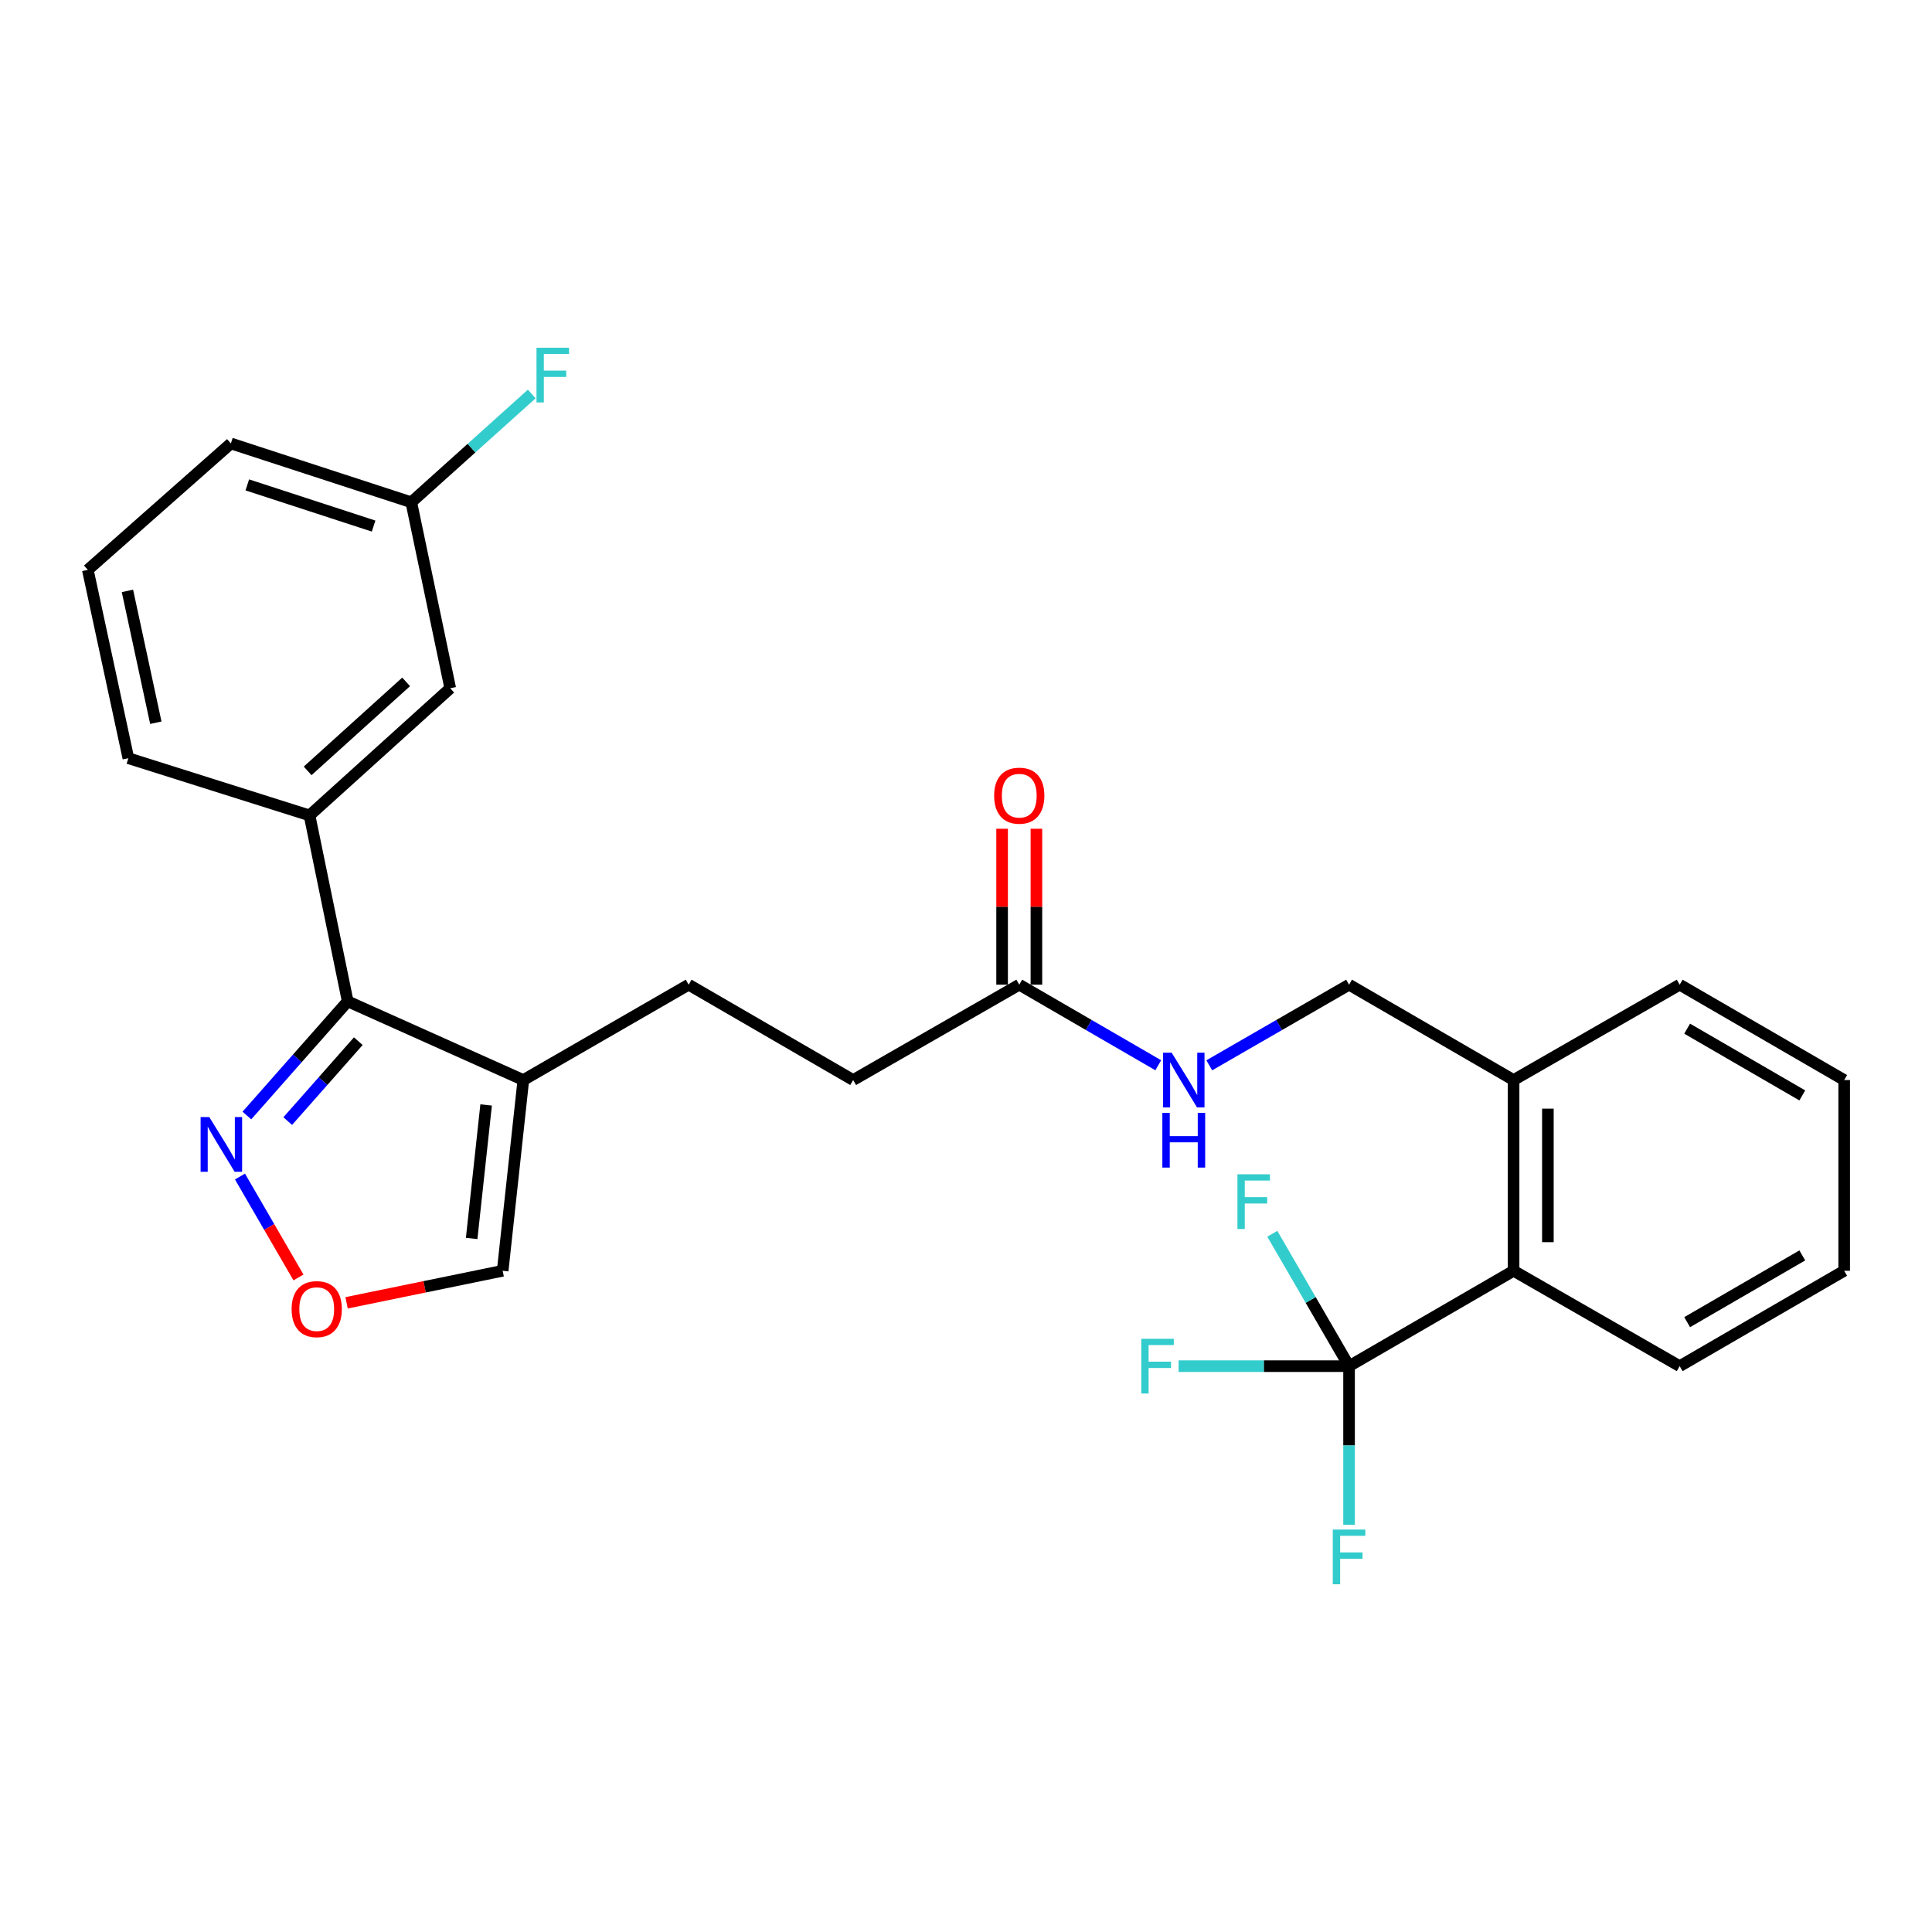 <?xml version='1.0' encoding='iso-8859-1'?>
<svg version='1.1' baseProfile='full'
              xmlns='http://www.w3.org/2000/svg'
                      xmlns:rdkit='http://www.rdkit.org/xml'
                      xmlns:xlink='http://www.w3.org/1999/xlink'
                  xml:space='preserve'
width='1000px' height='1000px' viewBox='0 0 1000 1000'>
<!-- END OF HEADER -->
<rect style='opacity:1.0;fill:#FFFFFF;stroke:none' width='1000' height='1000' x='0' y='0'> </rect>
<path class='bond-4' d='M 698.271,707.121 L 783.426,657.751' style='fill:none;fill-rule:evenodd;stroke:#000000;stroke-width:6px;stroke-linecap:butt;stroke-linejoin:miter;stroke-opacity:1' />
<path class='bond-14' d='M 698.271,707.121 L 698.271,748.172' style='fill:none;fill-rule:evenodd;stroke:#000000;stroke-width:6px;stroke-linecap:butt;stroke-linejoin:miter;stroke-opacity:1' />
<path class='bond-14' d='M 698.271,748.172 L 698.271,789.224' style='fill:none;fill-rule:evenodd;stroke:#33CCCC;stroke-width:6px;stroke-linecap:butt;stroke-linejoin:miter;stroke-opacity:1' />
<path class='bond-15' d='M 698.271,707.121 L 654.152,707.121' style='fill:none;fill-rule:evenodd;stroke:#000000;stroke-width:6px;stroke-linecap:butt;stroke-linejoin:miter;stroke-opacity:1' />
<path class='bond-15' d='M 654.152,707.121 L 610.034,707.121' style='fill:none;fill-rule:evenodd;stroke:#33CCCC;stroke-width:6px;stroke-linecap:butt;stroke-linejoin:miter;stroke-opacity:1' />
<path class='bond-16' d='M 698.271,707.121 L 678.408,672.859' style='fill:none;fill-rule:evenodd;stroke:#000000;stroke-width:6px;stroke-linecap:butt;stroke-linejoin:miter;stroke-opacity:1' />
<path class='bond-16' d='M 678.408,672.859 L 658.546,638.596' style='fill:none;fill-rule:evenodd;stroke:#33CCCC;stroke-width:6px;stroke-linecap:butt;stroke-linejoin:miter;stroke-opacity:1' />
<path class='bond-0' d='M 179.97,518.292 L 270.877,559.029' style='fill:none;fill-rule:evenodd;stroke:#000000;stroke-width:6px;stroke-linecap:butt;stroke-linejoin:miter;stroke-opacity:1' />
<path class='bond-2' d='M 179.97,518.292 L 153.879,547.84' style='fill:none;fill-rule:evenodd;stroke:#000000;stroke-width:6px;stroke-linecap:butt;stroke-linejoin:miter;stroke-opacity:1' />
<path class='bond-2' d='M 153.879,547.84 L 127.787,577.388' style='fill:none;fill-rule:evenodd;stroke:#0000FF;stroke-width:6px;stroke-linecap:butt;stroke-linejoin:miter;stroke-opacity:1' />
<path class='bond-2' d='M 185.455,538.911 L 167.191,559.595' style='fill:none;fill-rule:evenodd;stroke:#000000;stroke-width:6px;stroke-linecap:butt;stroke-linejoin:miter;stroke-opacity:1' />
<path class='bond-2' d='M 167.191,559.595 L 148.927,580.278' style='fill:none;fill-rule:evenodd;stroke:#0000FF;stroke-width:6px;stroke-linecap:butt;stroke-linejoin:miter;stroke-opacity:1' />
<path class='bond-3' d='M 179.97,518.292 L 160.218,422.057' style='fill:none;fill-rule:evenodd;stroke:#000000;stroke-width:6px;stroke-linecap:butt;stroke-linejoin:miter;stroke-opacity:1' />
<path class='bond-1' d='M 270.877,559.029 L 356.447,509.669' style='fill:none;fill-rule:evenodd;stroke:#000000;stroke-width:6px;stroke-linecap:butt;stroke-linejoin:miter;stroke-opacity:1' />
<path class='bond-7' d='M 270.877,559.029 L 260.182,657.751' style='fill:none;fill-rule:evenodd;stroke:#000000;stroke-width:6px;stroke-linecap:butt;stroke-linejoin:miter;stroke-opacity:1' />
<path class='bond-7' d='M 251.617,571.925 L 244.131,641.03' style='fill:none;fill-rule:evenodd;stroke:#000000;stroke-width:6px;stroke-linecap:butt;stroke-linejoin:miter;stroke-opacity:1' />
<path class='bond-28' d='M 124.21,608.968 L 139.35,635.09' style='fill:none;fill-rule:evenodd;stroke:#0000FF;stroke-width:6px;stroke-linecap:butt;stroke-linejoin:miter;stroke-opacity:1' />
<path class='bond-28' d='M 139.35,635.09 L 154.49,661.212' style='fill:none;fill-rule:evenodd;stroke:#FF0000;stroke-width:6px;stroke-linecap:butt;stroke-linejoin:miter;stroke-opacity:1' />
<path class='bond-9' d='M 160.218,422.057 L 233.041,356.24' style='fill:none;fill-rule:evenodd;stroke:#000000;stroke-width:6px;stroke-linecap:butt;stroke-linejoin:miter;stroke-opacity:1' />
<path class='bond-9' d='M 159.234,399.009 L 210.209,352.937' style='fill:none;fill-rule:evenodd;stroke:#000000;stroke-width:6px;stroke-linecap:butt;stroke-linejoin:miter;stroke-opacity:1' />
<path class='bond-20' d='M 160.218,422.057 L 66.44,392.439' style='fill:none;fill-rule:evenodd;stroke:#000000;stroke-width:6px;stroke-linecap:butt;stroke-linejoin:miter;stroke-opacity:1' />
<path class='bond-10' d='M 783.426,657.751 L 783.426,559.029' style='fill:none;fill-rule:evenodd;stroke:#000000;stroke-width:6px;stroke-linecap:butt;stroke-linejoin:miter;stroke-opacity:1' />
<path class='bond-10' d='M 801.185,642.942 L 801.185,573.838' style='fill:none;fill-rule:evenodd;stroke:#000000;stroke-width:6px;stroke-linecap:butt;stroke-linejoin:miter;stroke-opacity:1' />
<path class='bond-21' d='M 783.426,657.751 L 869.4,707.121' style='fill:none;fill-rule:evenodd;stroke:#000000;stroke-width:6px;stroke-linecap:butt;stroke-linejoin:miter;stroke-opacity:1' />
<path class='bond-5' d='M 179.394,674.339 L 219.788,666.045' style='fill:none;fill-rule:evenodd;stroke:#FF0000;stroke-width:6px;stroke-linecap:butt;stroke-linejoin:miter;stroke-opacity:1' />
<path class='bond-5' d='M 219.788,666.045 L 260.182,657.751' style='fill:none;fill-rule:evenodd;stroke:#000000;stroke-width:6px;stroke-linecap:butt;stroke-linejoin:miter;stroke-opacity:1' />
<path class='bond-6' d='M 527.566,509.669 L 563.539,530.523' style='fill:none;fill-rule:evenodd;stroke:#000000;stroke-width:6px;stroke-linecap:butt;stroke-linejoin:miter;stroke-opacity:1' />
<path class='bond-6' d='M 563.539,530.523 L 599.511,551.377' style='fill:none;fill-rule:evenodd;stroke:#0000FF;stroke-width:6px;stroke-linecap:butt;stroke-linejoin:miter;stroke-opacity:1' />
<path class='bond-13' d='M 536.446,509.669 L 536.446,469.317' style='fill:none;fill-rule:evenodd;stroke:#000000;stroke-width:6px;stroke-linecap:butt;stroke-linejoin:miter;stroke-opacity:1' />
<path class='bond-13' d='M 536.446,469.317 L 536.446,428.965' style='fill:none;fill-rule:evenodd;stroke:#FF0000;stroke-width:6px;stroke-linecap:butt;stroke-linejoin:miter;stroke-opacity:1' />
<path class='bond-13' d='M 518.687,509.669 L 518.687,469.317' style='fill:none;fill-rule:evenodd;stroke:#000000;stroke-width:6px;stroke-linecap:butt;stroke-linejoin:miter;stroke-opacity:1' />
<path class='bond-13' d='M 518.687,469.317 L 518.687,428.965' style='fill:none;fill-rule:evenodd;stroke:#FF0000;stroke-width:6px;stroke-linecap:butt;stroke-linejoin:miter;stroke-opacity:1' />
<path class='bond-17' d='M 527.566,509.669 L 441.592,559.029' style='fill:none;fill-rule:evenodd;stroke:#000000;stroke-width:6px;stroke-linecap:butt;stroke-linejoin:miter;stroke-opacity:1' />
<path class='bond-8' d='M 625.921,551.409 L 662.096,530.539' style='fill:none;fill-rule:evenodd;stroke:#0000FF;stroke-width:6px;stroke-linecap:butt;stroke-linejoin:miter;stroke-opacity:1' />
<path class='bond-8' d='M 662.096,530.539 L 698.271,509.669' style='fill:none;fill-rule:evenodd;stroke:#000000;stroke-width:6px;stroke-linecap:butt;stroke-linejoin:miter;stroke-opacity:1' />
<path class='bond-18' d='M 233.041,356.24 L 212.884,259.975' style='fill:none;fill-rule:evenodd;stroke:#000000;stroke-width:6px;stroke-linecap:butt;stroke-linejoin:miter;stroke-opacity:1' />
<path class='bond-12' d='M 783.426,559.029 L 698.271,509.669' style='fill:none;fill-rule:evenodd;stroke:#000000;stroke-width:6px;stroke-linecap:butt;stroke-linejoin:miter;stroke-opacity:1' />
<path class='bond-23' d='M 783.426,559.029 L 869.4,509.669' style='fill:none;fill-rule:evenodd;stroke:#000000;stroke-width:6px;stroke-linecap:butt;stroke-linejoin:miter;stroke-opacity:1' />
<path class='bond-11' d='M 356.447,509.669 L 441.592,559.029' style='fill:none;fill-rule:evenodd;stroke:#000000;stroke-width:6px;stroke-linecap:butt;stroke-linejoin:miter;stroke-opacity:1' />
<path class='bond-19' d='M 212.884,259.975 L 244.057,231.953' style='fill:none;fill-rule:evenodd;stroke:#000000;stroke-width:6px;stroke-linecap:butt;stroke-linejoin:miter;stroke-opacity:1' />
<path class='bond-19' d='M 244.057,231.953 L 275.229,203.93' style='fill:none;fill-rule:evenodd;stroke:#33CCCC;stroke-width:6px;stroke-linecap:butt;stroke-linejoin:miter;stroke-opacity:1' />
<path class='bond-29' d='M 212.884,259.975 L 119.5,229.528' style='fill:none;fill-rule:evenodd;stroke:#000000;stroke-width:6px;stroke-linecap:butt;stroke-linejoin:miter;stroke-opacity:1' />
<path class='bond-29' d='M 193.371,272.293 L 128.003,250.98' style='fill:none;fill-rule:evenodd;stroke:#000000;stroke-width:6px;stroke-linecap:butt;stroke-linejoin:miter;stroke-opacity:1' />
<path class='bond-22' d='M 66.44,392.439 L 45.455,294.961' style='fill:none;fill-rule:evenodd;stroke:#000000;stroke-width:6px;stroke-linecap:butt;stroke-linejoin:miter;stroke-opacity:1' />
<path class='bond-22' d='M 80.653,374.079 L 65.964,305.845' style='fill:none;fill-rule:evenodd;stroke:#000000;stroke-width:6px;stroke-linecap:butt;stroke-linejoin:miter;stroke-opacity:1' />
<path class='bond-25' d='M 869.4,707.121 L 954.545,657.751' style='fill:none;fill-rule:evenodd;stroke:#000000;stroke-width:6px;stroke-linecap:butt;stroke-linejoin:miter;stroke-opacity:1' />
<path class='bond-25' d='M 873.264,684.352 L 932.865,649.793' style='fill:none;fill-rule:evenodd;stroke:#000000;stroke-width:6px;stroke-linecap:butt;stroke-linejoin:miter;stroke-opacity:1' />
<path class='bond-24' d='M 45.455,294.961 L 119.5,229.528' style='fill:none;fill-rule:evenodd;stroke:#000000;stroke-width:6px;stroke-linecap:butt;stroke-linejoin:miter;stroke-opacity:1' />
<path class='bond-27' d='M 869.4,509.669 L 954.545,559.029' style='fill:none;fill-rule:evenodd;stroke:#000000;stroke-width:6px;stroke-linecap:butt;stroke-linejoin:miter;stroke-opacity:1' />
<path class='bond-27' d='M 873.265,532.437 L 932.867,566.989' style='fill:none;fill-rule:evenodd;stroke:#000000;stroke-width:6px;stroke-linecap:butt;stroke-linejoin:miter;stroke-opacity:1' />
<path class='bond-26' d='M 954.545,657.751 L 954.545,559.029' style='fill:none;fill-rule:evenodd;stroke:#000000;stroke-width:6px;stroke-linecap:butt;stroke-linejoin:miter;stroke-opacity:1' />
<path  class='atom-3' d='M 108.317 578.188
L 117.597 593.188
Q 118.517 594.668, 119.997 597.348
Q 121.477 600.028, 121.557 600.188
L 121.557 578.188
L 125.317 578.188
L 125.317 606.508
L 121.437 606.508
L 111.477 590.108
Q 110.317 588.188, 109.077 585.988
Q 107.877 583.788, 107.517 583.108
L 107.517 606.508
L 103.837 606.508
L 103.837 578.188
L 108.317 578.188
' fill='#0000FF'/>
<path  class='atom-6' d='M 150.938 677.593
Q 150.938 670.793, 154.298 666.993
Q 157.658 663.193, 163.938 663.193
Q 170.218 663.193, 173.578 666.993
Q 176.938 670.793, 176.938 677.593
Q 176.938 684.473, 173.538 688.393
Q 170.138 692.273, 163.938 692.273
Q 157.698 692.273, 154.298 688.393
Q 150.938 684.513, 150.938 677.593
M 163.938 689.073
Q 168.258 689.073, 170.578 686.193
Q 172.938 683.273, 172.938 677.593
Q 172.938 672.033, 170.578 669.233
Q 168.258 666.393, 163.938 666.393
Q 159.618 666.393, 157.258 669.193
Q 154.938 671.993, 154.938 677.593
Q 154.938 683.313, 157.258 686.193
Q 159.618 689.073, 163.938 689.073
' fill='#FF0000'/>
<path  class='atom-9' d='M 606.451 544.869
L 615.731 559.869
Q 616.651 561.349, 618.131 564.029
Q 619.611 566.709, 619.691 566.869
L 619.691 544.869
L 623.451 544.869
L 623.451 573.189
L 619.571 573.189
L 609.611 556.789
Q 608.451 554.869, 607.211 552.669
Q 606.011 550.469, 605.651 549.789
L 605.651 573.189
L 601.971 573.189
L 601.971 544.869
L 606.451 544.869
' fill='#0000FF'/>
<path  class='atom-9' d='M 601.631 576.021
L 605.471 576.021
L 605.471 588.061
L 619.951 588.061
L 619.951 576.021
L 623.791 576.021
L 623.791 604.341
L 619.951 604.341
L 619.951 591.261
L 605.471 591.261
L 605.471 604.341
L 601.631 604.341
L 601.631 576.021
' fill='#0000FF'/>
<path  class='atom-14' d='M 514.566 411.837
Q 514.566 405.037, 517.926 401.237
Q 521.286 397.437, 527.566 397.437
Q 533.846 397.437, 537.206 401.237
Q 540.566 405.037, 540.566 411.837
Q 540.566 418.717, 537.166 422.637
Q 533.766 426.517, 527.566 426.517
Q 521.326 426.517, 517.926 422.637
Q 514.566 418.757, 514.566 411.837
M 527.566 423.317
Q 531.886 423.317, 534.206 420.437
Q 536.566 417.517, 536.566 411.837
Q 536.566 406.277, 534.206 403.477
Q 531.886 400.637, 527.566 400.637
Q 523.246 400.637, 520.886 403.437
Q 518.566 406.237, 518.566 411.837
Q 518.566 417.557, 520.886 420.437
Q 523.246 423.317, 527.566 423.317
' fill='#FF0000'/>
<path  class='atom-15' d='M 689.851 791.692
L 706.691 791.692
L 706.691 794.932
L 693.651 794.932
L 693.651 803.532
L 705.251 803.532
L 705.251 806.812
L 693.651 806.812
L 693.651 820.012
L 689.851 820.012
L 689.851 791.692
' fill='#33CCCC'/>
<path  class='atom-16' d='M 590.716 692.961
L 607.556 692.961
L 607.556 696.201
L 594.516 696.201
L 594.516 704.801
L 606.116 704.801
L 606.116 708.081
L 594.516 708.081
L 594.516 721.281
L 590.716 721.281
L 590.716 692.961
' fill='#33CCCC'/>
<path  class='atom-17' d='M 640.49 607.816
L 657.33 607.816
L 657.33 611.056
L 644.29 611.056
L 644.29 619.656
L 655.89 619.656
L 655.89 622.936
L 644.29 622.936
L 644.29 636.136
L 640.49 636.136
L 640.49 607.816
' fill='#33CCCC'/>
<path  class='atom-20' d='M 277.691 179.988
L 294.531 179.988
L 294.531 183.228
L 281.491 183.228
L 281.491 191.828
L 293.091 191.828
L 293.091 195.108
L 281.491 195.108
L 281.491 208.308
L 277.691 208.308
L 277.691 179.988
' fill='#33CCCC'/>
</svg>
